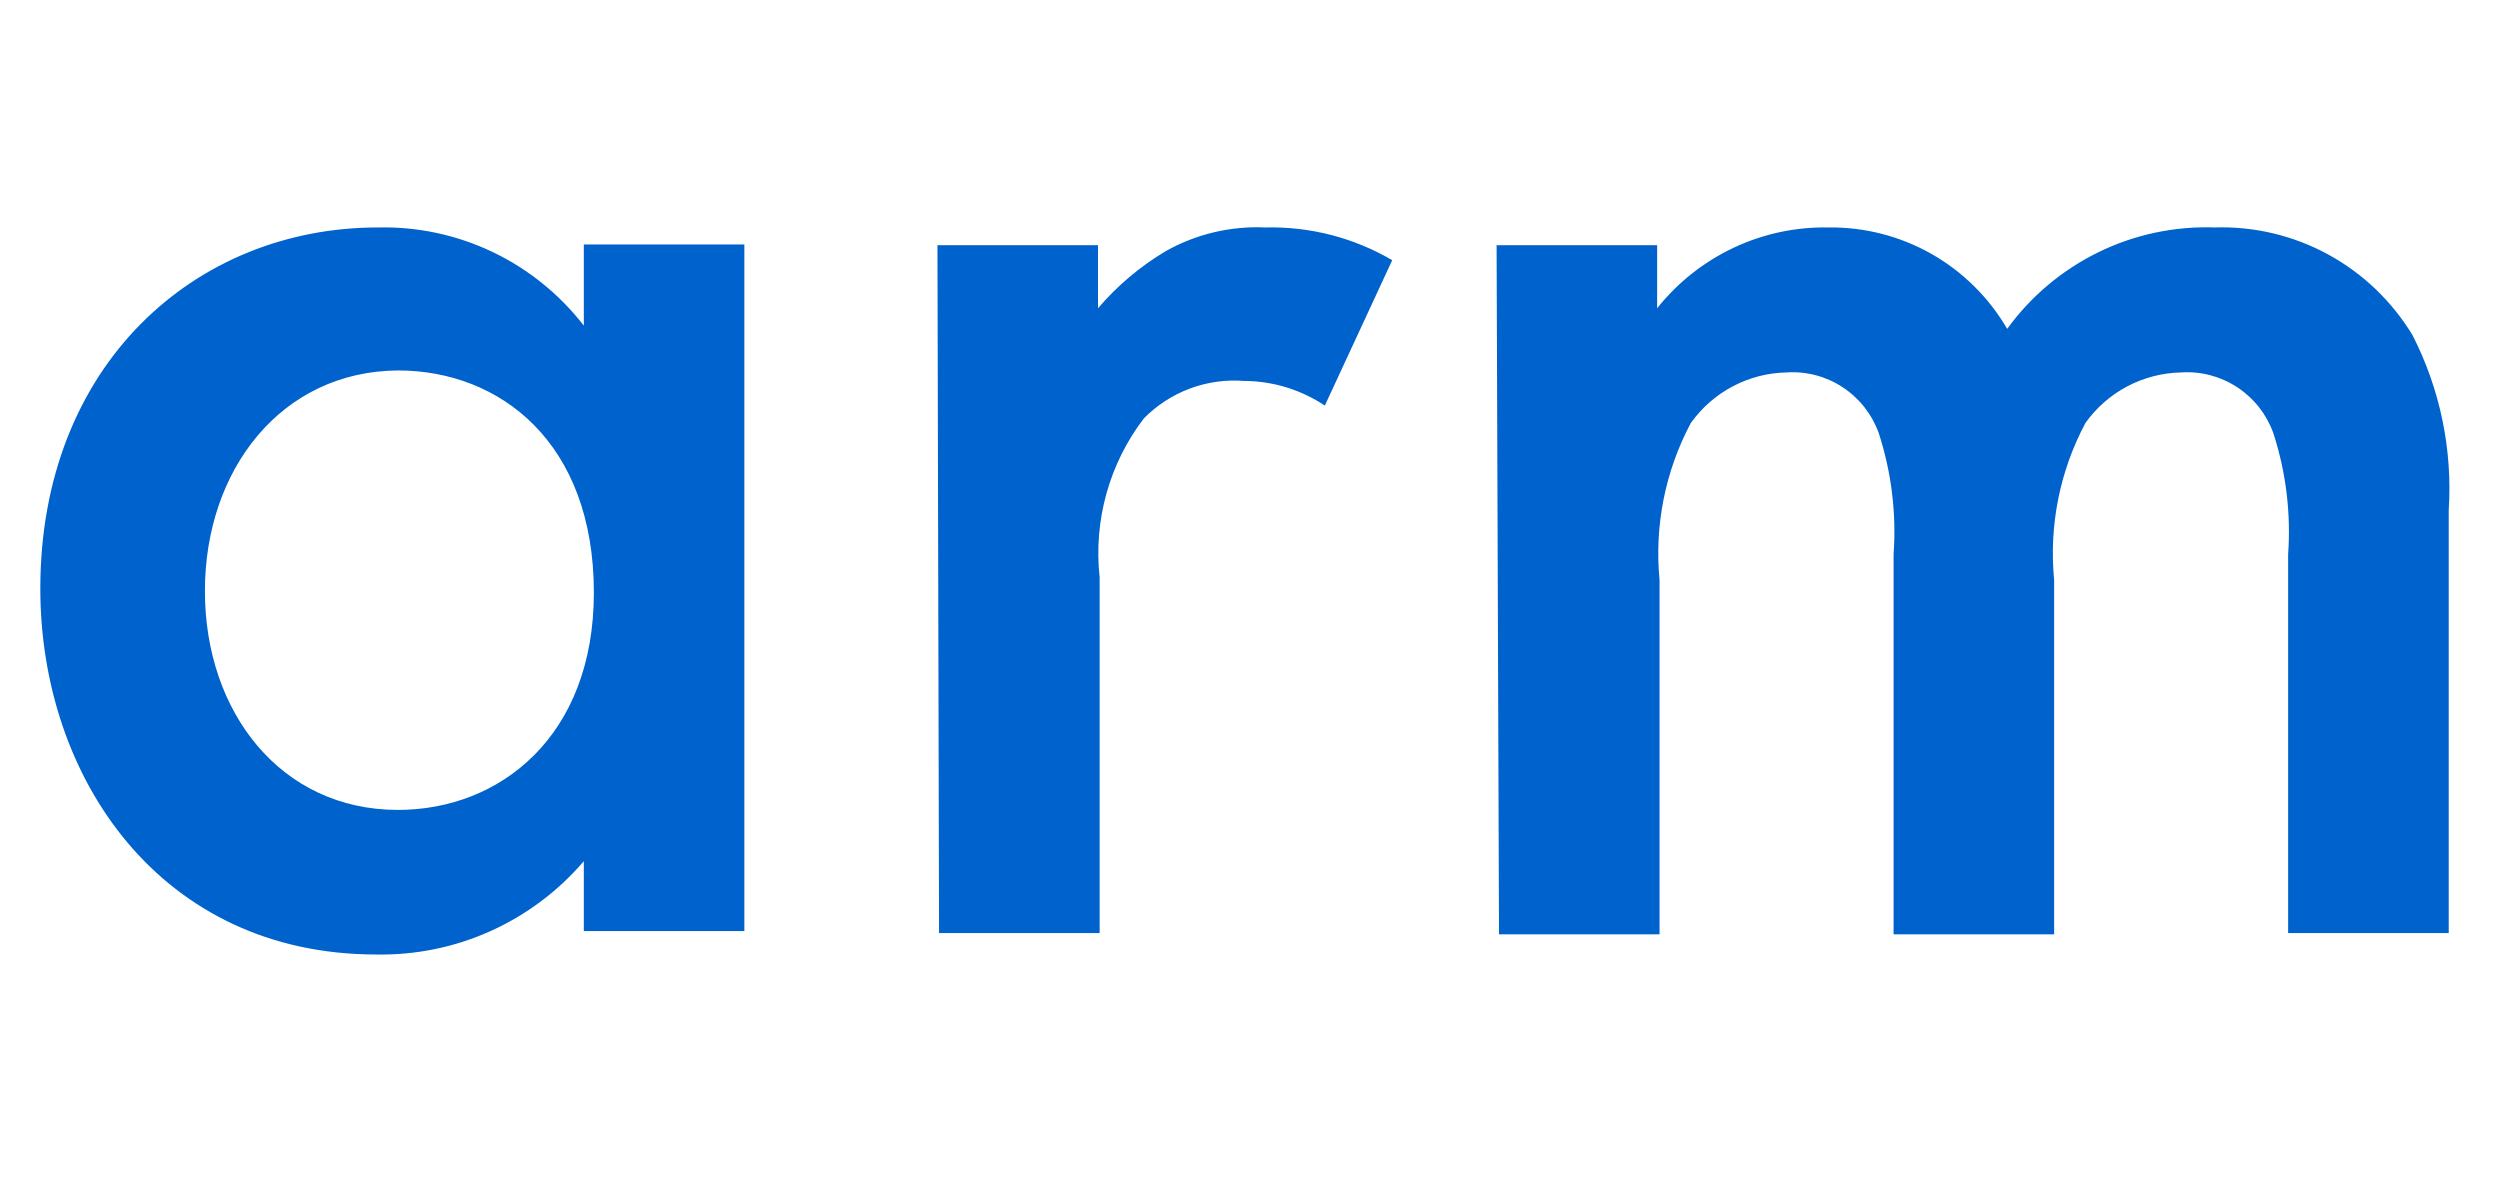 <?xml version="1.0" encoding="utf-8"?>
<svg xmlns="http://www.w3.org/2000/svg" width="55" height="26" viewBox="0 0 55 26" fill="none">
<path d="M32.925 5.395H36.457V6.782C36.909 6.215 37.484 5.76 38.137 5.452C38.791 5.143 39.506 4.99 40.228 5.004C41.021 4.994 41.802 5.195 42.492 5.586C43.182 5.978 43.757 6.547 44.158 7.235C44.68 6.516 45.37 5.938 46.165 5.549C46.961 5.16 47.839 4.973 48.723 5.004C49.593 4.976 50.454 5.181 51.219 5.598C51.984 6.015 52.625 6.629 53.077 7.377C53.683 8.564 53.958 9.893 53.872 11.225V20.528H50.339V12.193C50.403 11.292 50.292 10.386 50.013 9.527C49.864 9.113 49.585 8.759 49.219 8.519C48.852 8.278 48.418 8.164 47.982 8.194C47.57 8.202 47.165 8.307 46.8 8.5C46.435 8.692 46.12 8.968 45.88 9.305C45.315 10.363 45.075 11.566 45.191 12.762V20.555H41.659V12.193C41.723 11.292 41.612 10.386 41.332 9.527C41.183 9.113 40.905 8.759 40.538 8.519C40.172 8.278 39.737 8.164 39.301 8.194C38.889 8.202 38.484 8.307 38.12 8.5C37.755 8.692 37.44 8.968 37.199 9.305C36.634 10.363 36.395 11.566 36.51 12.762V20.555H32.978L32.925 5.395ZM20.624 5.395H24.156V6.782C24.58 6.286 25.081 5.863 25.64 5.529C26.309 5.15 27.071 4.969 27.839 5.004C28.817 4.98 29.783 5.229 30.629 5.724L29.146 8.923C28.622 8.573 28.008 8.385 27.379 8.381C26.972 8.348 26.563 8.405 26.18 8.547C25.797 8.69 25.45 8.915 25.163 9.207C24.404 10.202 24.055 11.453 24.192 12.7V20.528H20.659L20.624 5.395ZM4.508 13.002C4.508 15.667 6.177 17.818 8.755 17.818C10.998 17.818 13.065 16.201 13.065 13.037C13.065 9.732 10.998 8.15 8.755 8.15C6.186 8.168 4.508 10.336 4.508 13.002ZM12.844 5.378H16.376V20.484H12.844V18.946C12.28 19.605 11.578 20.13 10.789 20.485C10 20.84 9.143 21.015 8.278 20.999C3.536 20.999 0.887 17.116 0.887 12.948C0.887 8.026 4.296 5.004 8.314 5.004C9.184 4.983 10.047 5.168 10.834 5.542C11.62 5.917 12.309 6.473 12.844 7.164V5.378Z" fill="#0062CC"/>
</svg>